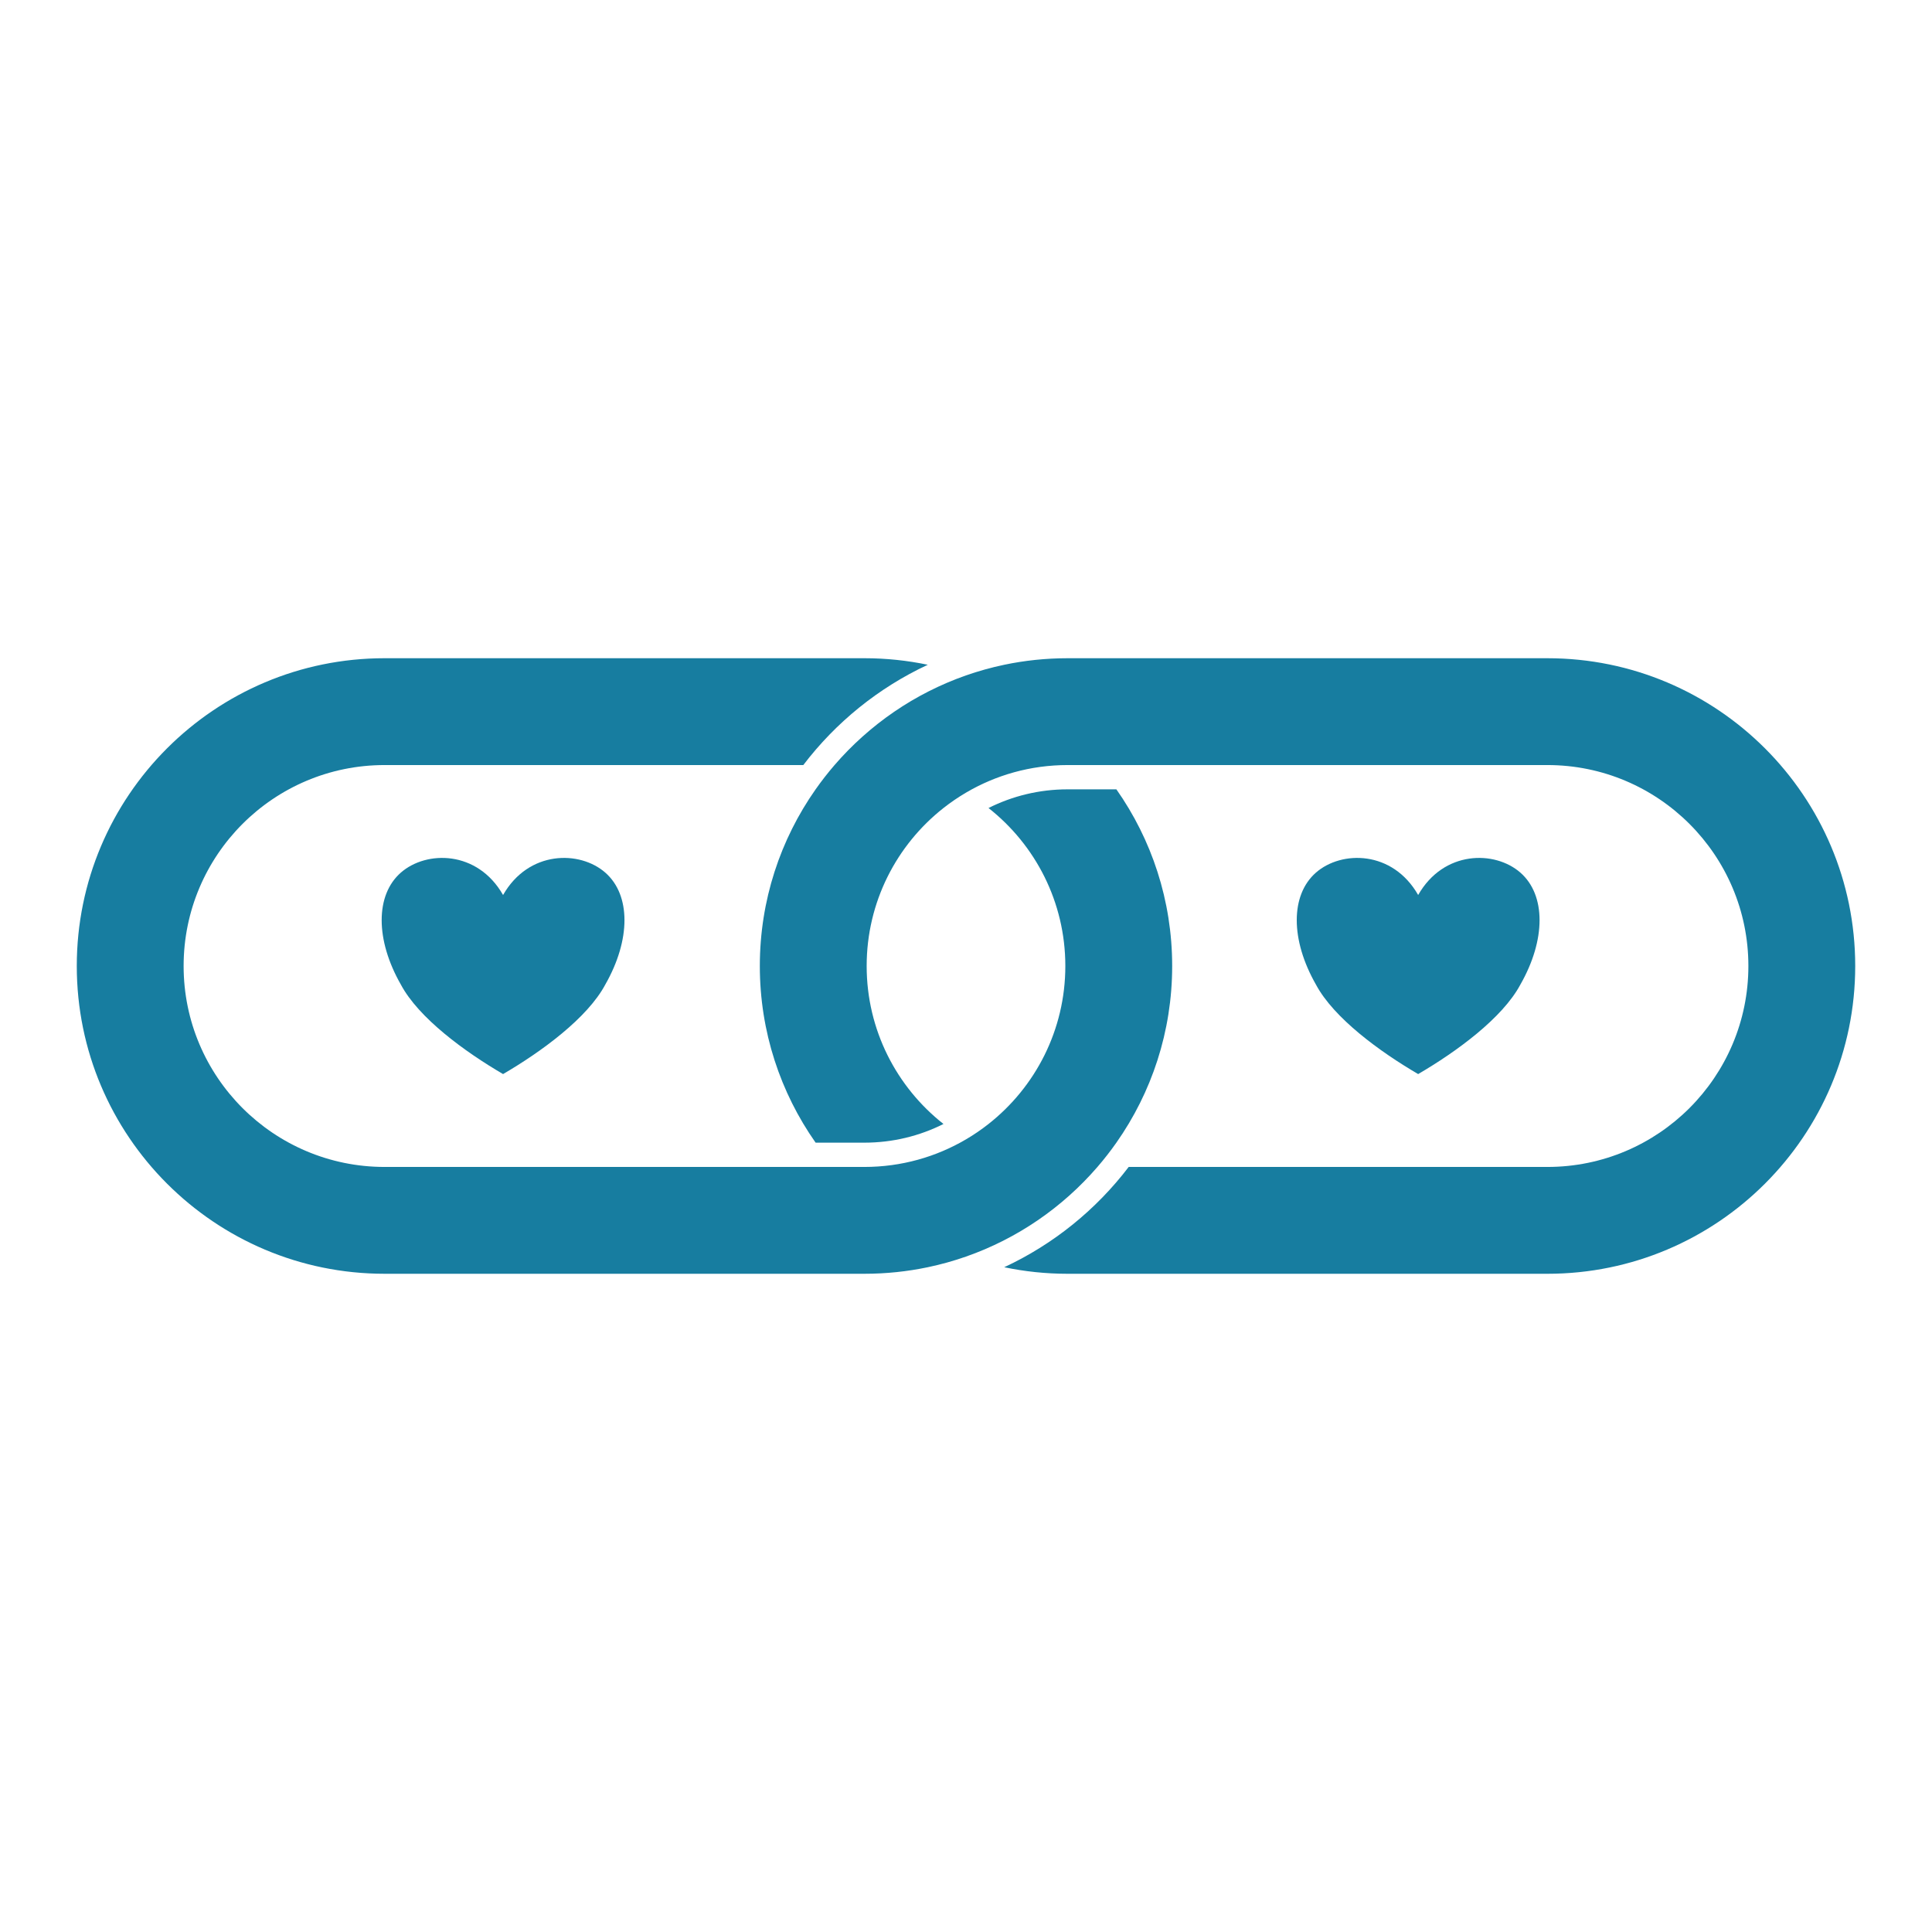 <?xml version="1.0" encoding="UTF-8" standalone="no"?><!DOCTYPE svg PUBLIC "-//W3C//DTD SVG 1.1//EN" "http://www.w3.org/Graphics/SVG/1.1/DTD/svg11.dtd"><svg width="100%" height="100%" viewBox="0 0 2250 2250" version="1.1" xmlns="http://www.w3.org/2000/svg" xmlns:xlink="http://www.w3.org/1999/xlink" xml:space="preserve" xmlns:serif="http://www.serif.com/" style="fill-rule:evenodd;clip-rule:evenodd;stroke-linejoin:round;stroke-miterlimit:2;"><g><path d="M1080.5,774.19c-57.33,26.681 -107.049,67.006 -144.972,116.792l-487.669,0c-129.158,0 -234.017,104.86 -234.017,234.018c-0,129.158 104.859,234.018 234.017,234.018l558.807,-0c43.16,-0 83.607,-11.709 118.334,-32.121c4.613,-2.712 9.126,-5.577 13.53,-8.589c4.338,-2.966 8.571,-6.075 12.692,-9.318c54.464,-42.864 89.462,-109.372 89.462,-183.99c0,-74.618 -34.998,-141.126 -89.462,-183.99c27.719,-13.915 59.007,-21.751 92.112,-21.751l56.802,0c40.93,58.248 64.967,129.209 64.967,205.741c0,76.532 -24.037,147.493 -64.967,205.741c-3.374,4.8 -6.862,9.515 -10.461,14.138c-3.745,4.813 -7.61,9.527 -11.591,14.139c-40.61,47.048 -93.233,83.441 -153.084,104.394c-7.174,2.511 -14.451,4.8 -21.824,6.86c-7.464,2.085 -15.025,3.934 -22.676,5.538c-23.83,4.998 -48.527,7.627 -73.834,7.627l-558.807,-0c-197.826,-0 -358.436,-160.61 -358.436,-358.437c-0,-197.827 160.61,-358.437 358.436,-358.437l558.807,0c25.307,0 50.004,2.629 73.834,7.627Z" style="fill:#177da0;"/><path d="M1169.5,1475.81c57.33,-26.681 107.049,-67.006 144.972,-116.792l487.669,-0c129.158,-0 234.017,-104.86 234.017,-234.018c0,-129.158 -104.859,-234.018 -234.017,-234.018l-558.807,0c-43.16,0 -83.607,11.709 -118.334,32.121c-4.613,2.712 -9.126,5.577 -13.53,8.589c-4.338,2.966 -8.571,6.075 -12.692,9.318c-54.464,42.864 -89.462,109.372 -89.462,183.99c-0,74.618 34.998,141.126 89.462,183.99c-27.719,13.915 -59.007,21.751 -92.112,21.751l-56.802,-0c-40.93,-58.248 -64.967,-129.209 -64.967,-205.741c-0,-76.532 24.037,-147.493 64.967,-205.741c3.374,-4.8 6.862,-9.515 10.461,-14.138c3.745,-4.813 7.61,-9.527 11.591,-14.139c40.61,-47.048 93.233,-83.441 153.084,-104.394c7.174,-2.511 14.451,-4.8 21.824,-6.86c7.464,-2.085 15.025,-3.934 22.676,-5.538c23.83,-4.998 48.527,-7.627 73.834,-7.627l558.807,0c197.826,0 358.436,160.61 358.436,358.437c0,197.827 -160.61,358.437 -358.436,358.437l-558.807,-0c-25.307,-0 -50.004,-2.629 -73.834,-7.627Z" style="fill:#177da0;"/><path d="M585.877,1042.32c29.765,-52.137 89.296,-52.137 119.061,-26.068c29.767,26.068 29.767,78.204 0,130.341c-20.836,39.102 -74.413,78.204 -119.061,104.272c-44.648,-26.068 -98.225,-65.17 -119.061,-104.272c-29.765,-52.137 -29.765,-104.273 0,-130.341c29.765,-26.069 89.296,-26.069 119.061,26.068Z" style="fill:#177da0;"/><path d="M1651.58,1042.32c29.766,-52.137 89.296,-52.137 119.062,-26.068c29.766,26.068 29.766,78.204 -0,130.341c-20.836,39.102 -74.414,78.204 -119.062,104.272c-44.648,-26.068 -98.225,-65.17 -119.061,-104.272c-29.765,-52.137 -29.765,-104.273 0,-130.341c29.766,-26.069 89.296,-26.069 119.061,26.068Z" style="fill:#177da0;"/></g></svg>